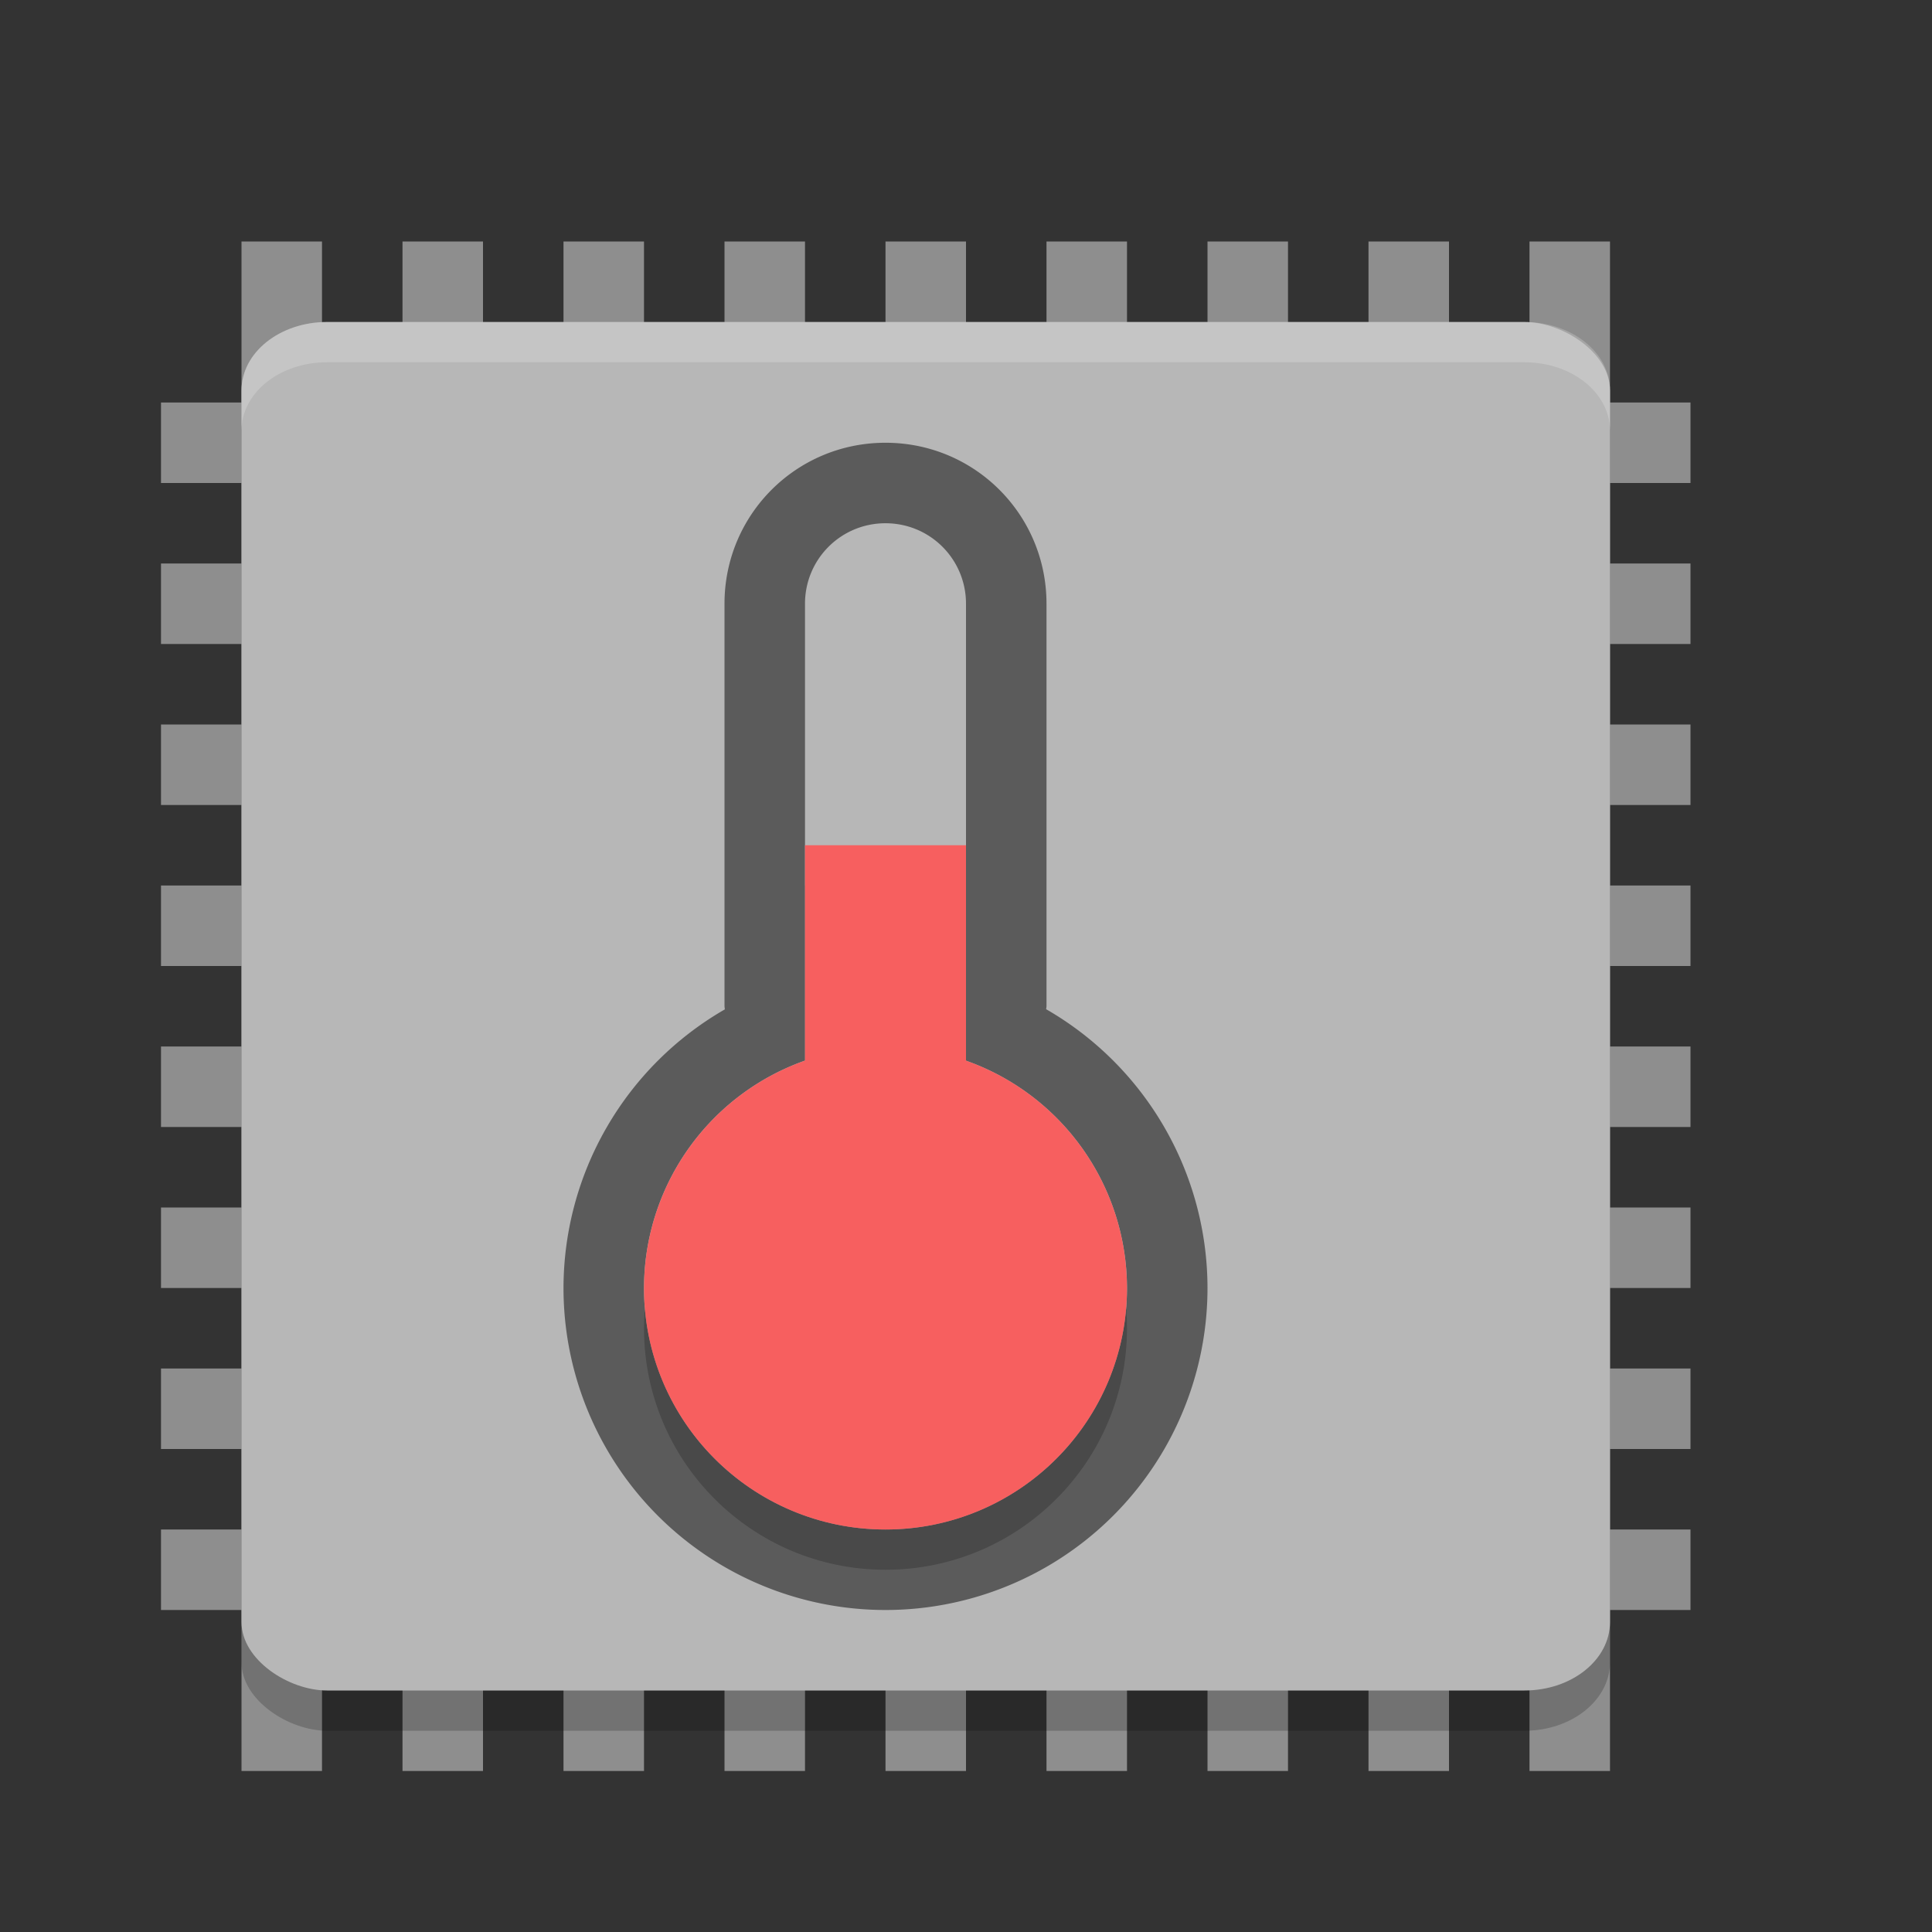 <svg xmlns="http://www.w3.org/2000/svg" width="24" height="24" version="1">
 <rect width="100%" height="100%" fill="#333333" stroke="none"/>
 <rect style="fill:#8e8e8e" width="1" height="19" x="15" y="-21" transform="rotate(90)"/>
 <rect style="fill:#8e8e8e" width="1" height="19" x="13" y="-21" transform="rotate(90)"/>
 <rect style="fill:#8e8e8e" width="1" height="19" x="11" y="-21" transform="rotate(90)"/>
 <rect style="fill:#8e8e8e" width="1" height="19" x="9" y="-21" transform="rotate(90)"/>
 <rect style="fill:#8e8e8e" width="1" height="19" x="17" y="-21" transform="rotate(90)"/>
 <rect style="fill:#8e8e8e" width="1" height="19" x="19" y="-21" transform="rotate(90)"/>
 <rect style="fill:#8e8e8e" width="1" height="19" x="7" y="-21" transform="rotate(90)"/>
 <rect style="fill:#8e8e8e" width="1" height="19" x="5" y="-21" transform="rotate(90)"/>
 <rect style="fill:#8e8e8e" width="1" height="19" x="11" y="3"/>
 <rect style="fill:#8e8e8e" width="1" height="19" x="9" y="3"/>
 <rect style="fill:#8e8e8e" width="1" height="19" x="7" y="3"/>
 <rect style="fill:#8e8e8e" width="1" height="19" x="5" y="3"/>
 <rect style="fill:#8e8e8e" width="1" height="19" x="13" y="3"/>
 <rect style="fill:#8e8e8e" width="1" height="19" x="15" y="3"/>
 <rect style="fill:#8e8e8e" width="1" height="19" x="17" y="3"/>
 <rect style="fill:#8e8e8e" width="1" height="19" x="3" y="3"/>
 <rect style="fill:#8e8e8e" width="1" height="19" x="19" y="3"/>
 <rect style="opacity:0.2" width="17" height="17" x="-21.5" y="-20" rx=".85" ry="1.063" transform="matrix(0,-1,-1,0,0,0)"/>
 <rect style="fill:#b7b7b7" width="17" height="17" x="-21" y="-20" rx=".85" ry="1.063" transform="matrix(0,-1,-1,0,0,0)"/>
 <path style="opacity:0.2;fill:#ffffff" d="M 4.062,4 C 3.474,4 3,4.379 3,4.85 v 0.5 C 3,4.879 3.474,4.5 4.062,4.5 h 14.875 C 19.526,4.5 20,4.879 20,5.35 v -0.5 C 20,4.379 19.526,4 18.938,4 Z"/>
 <path style="fill-rule:evenodd;opacity:0.5" d="M 11,5.5 C 9.892,5.5 9,6.392 9,7.5 V 12.5 c 0,0.013 0.004,0.025 0.004,0.039 A 4,4 0 0 0 7,16 a 4,4 0 0 0 4,4 4,4 0 0 0 4,-4 4,4 0 0 0 -2.004,-3.463 c 0,-0.013 0.004,-0.025 0.004,-0.037 V 7.5 c 0,-1.108 -0.892,-2 -2,-2 z m 0,1 c 0.554,0 1,0.446 1,1 V 13.176 a 3,3 0 0 1 2,2.824 3,3 0 0 1 -3,3 A 3,3 0 0 1 8,16 3,3 0 0 1 10,13.175 V 7.5 c 0,-0.554 0.446,-1 1,-1 z"/>
 <path style="opacity:0.2" d="M 10,11 V 13.675 C 8.803,14.098 8.002,15.23 8,16.5 c 0,1.657 1.343,3 3,3 1.657,0 3,-1.343 3,-3 -0.002,-1.27 -0.803,-2.401 -2,-2.824 v -2.676 z"/>
 <path style="fill:#f75f5f" d="m 10,10.5 v 2.675 C 8.803,13.598 8.002,14.73 8,16 c 0,1.657 1.343,3 3,3 1.657,0 3,-1.343 3,-3 -0.002,-1.27 -0.803,-2.401 -2,-2.824 v -2.676 z"/>
</svg>
